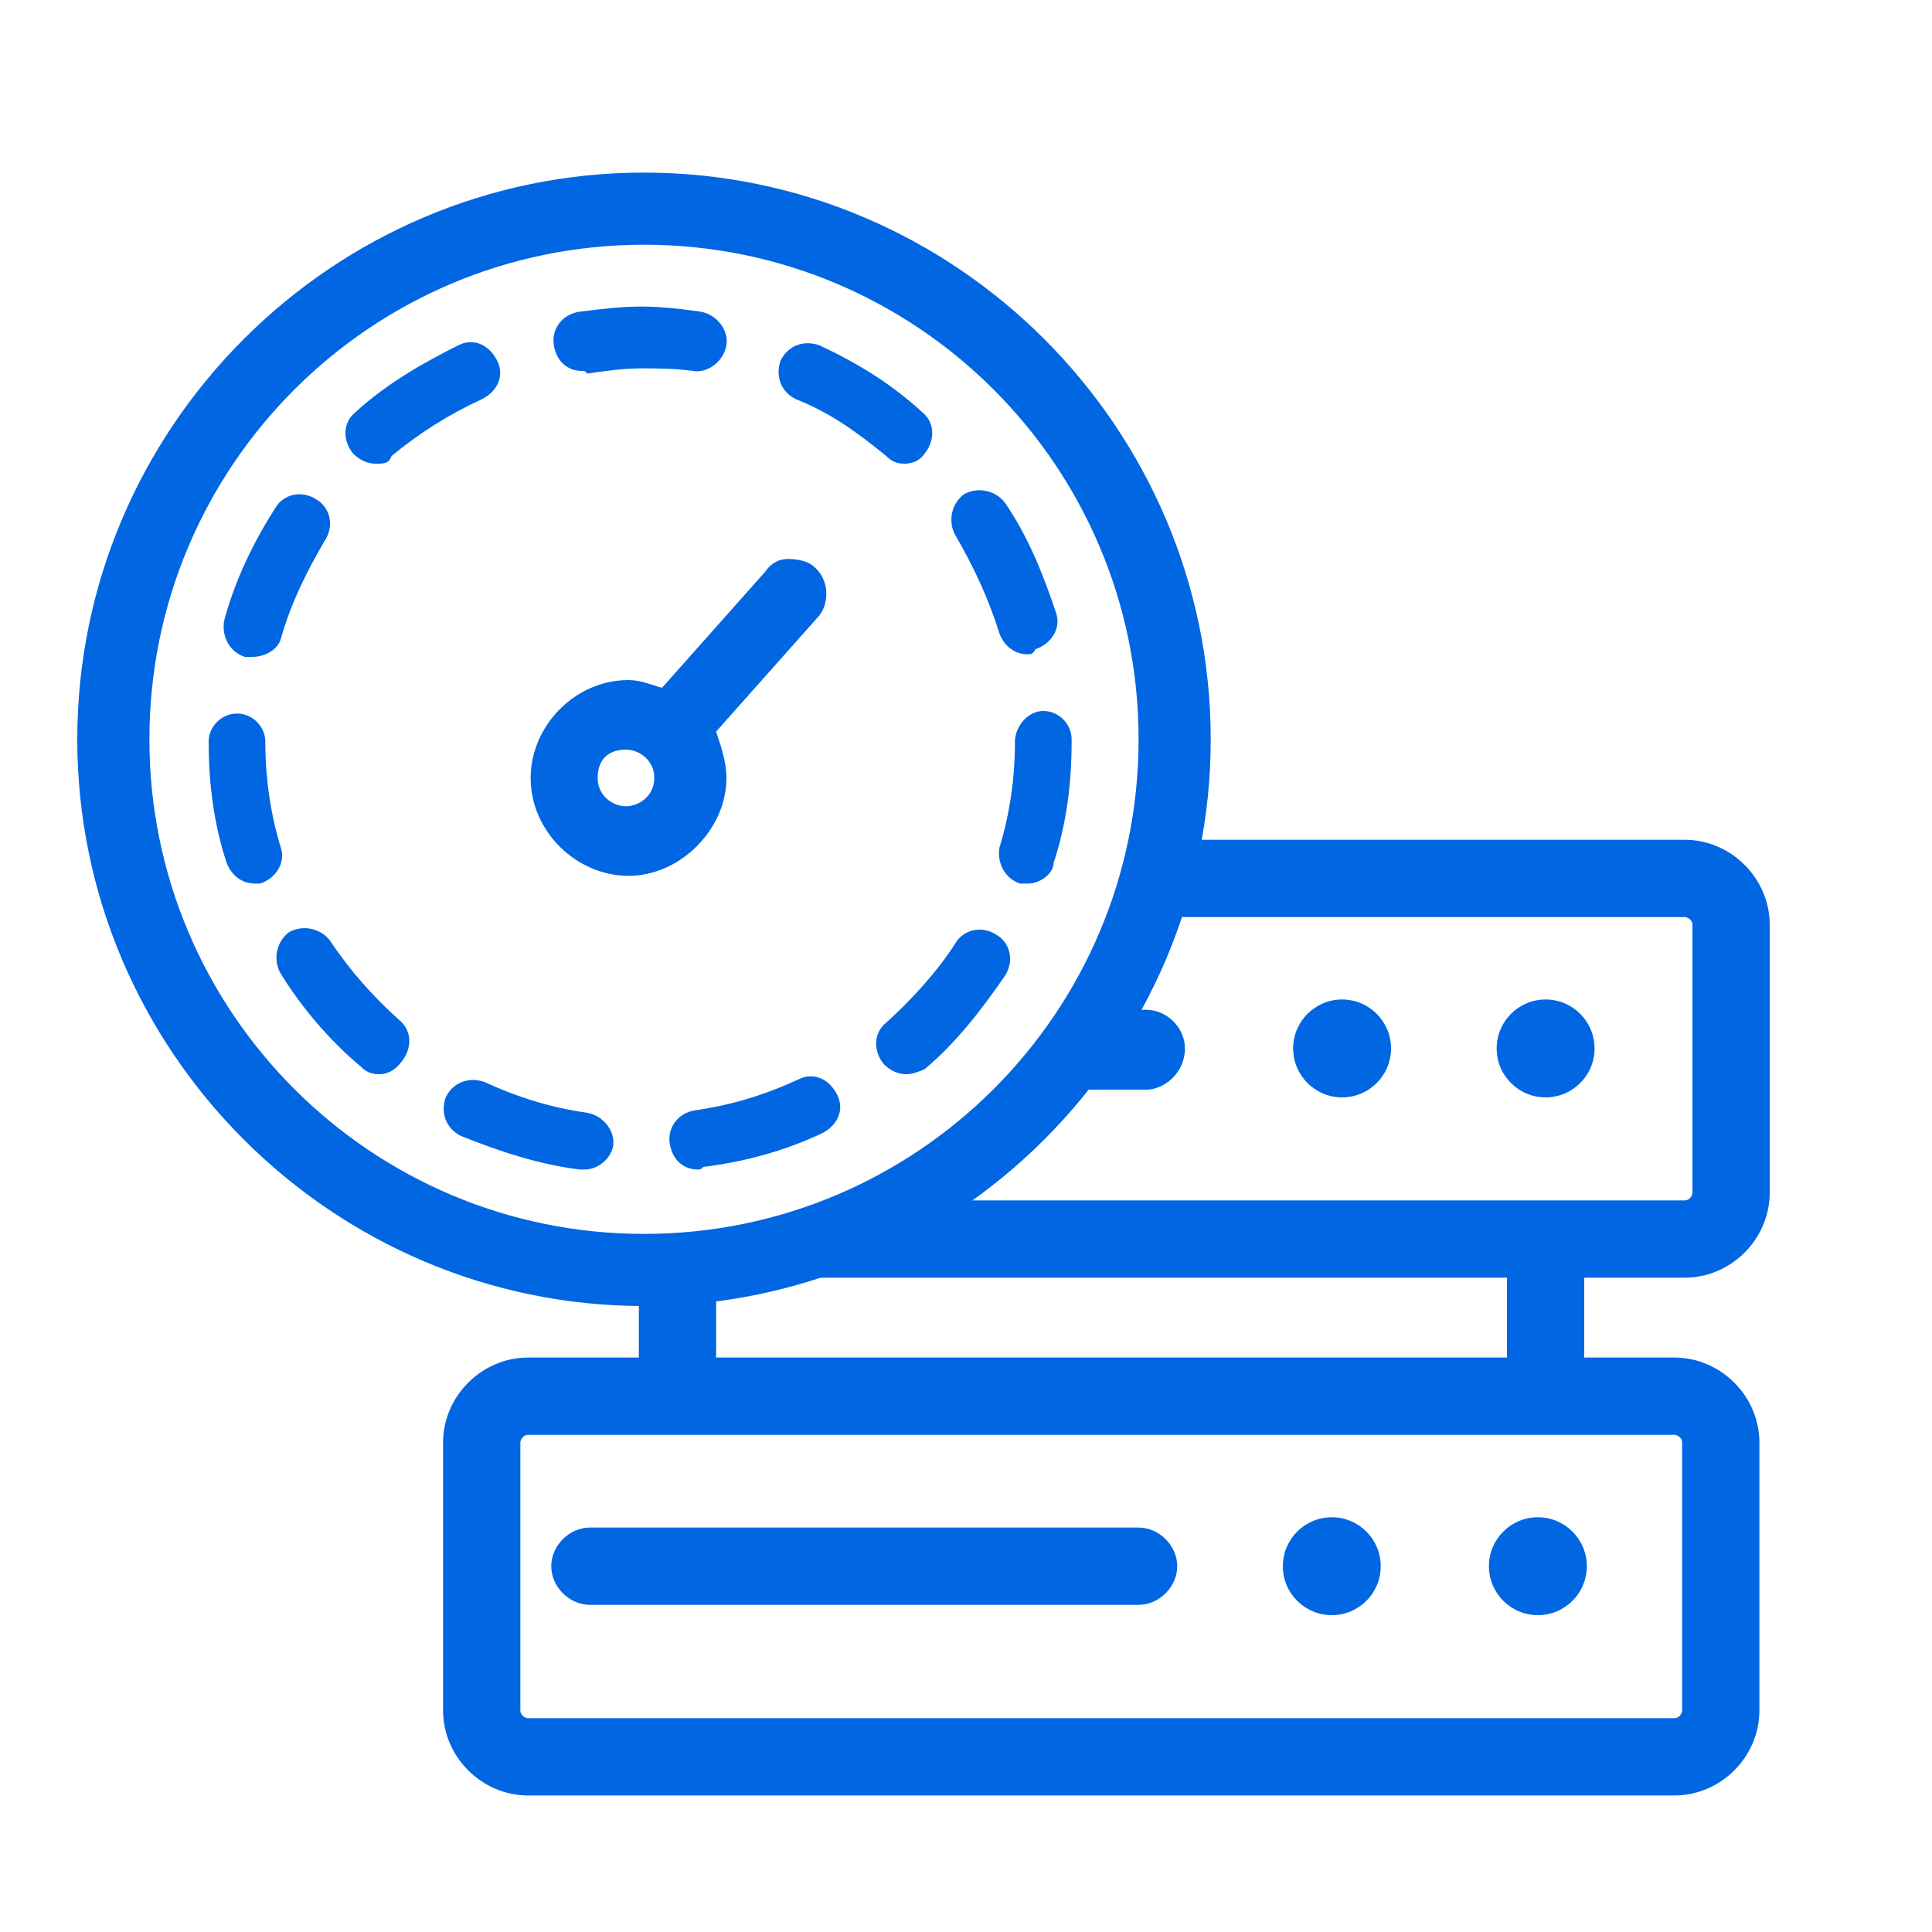 <?xml version="1.0" encoding="utf-8"?>
<!-- Generator: Adobe Illustrator 27.0.0, SVG Export Plug-In . SVG Version: 6.00 Build 0)  -->
<!DOCTYPE svg PUBLIC "-//W3C//DTD SVG 1.1//EN" "http://www.w3.org/Graphics/SVG/1.1/DTD/svg11.dtd">
<svg version="1.1" id="Layer_5" xmlns:x="http://ns.adobe.com/Extensibility/1.0/" xmlns:i="http://ns.adobe.com/AdobeIllustrator/10.0/" xmlns:graph="http://ns.adobe.com/Graphs/1.0/"
	 xmlns="http://www.w3.org/2000/svg" xmlns:xlink="http://www.w3.org/1999/xlink" x="0px" y="0px" viewBox="0 0 75 75"
	 style="enable-background:new 0 0 75 75;" xml:space="preserve">
<style type="text/css">
	.st0{fill:#0066E2;}
</style>
<g id="Layer_1_00000016761065753065796620000015135737161065852553_">
</g>
<g>
	<g>
		<g>
			<circle class="st0" cx="60" cy="40.7" r="1.9"/>
		</g>
		<g>
			<circle class="st0" cx="59.7" cy="60.8" r="1.9"/>
		</g>
		<g>
			<path class="st0" d="M46,40.7c0-0.8-0.7-1.5-1.5-1.5h-2.8c-0.7,1.1-1.5,2.1-2.3,3l0,0.1h5.2C45.4,42.2,46,41.5,46,40.7z"/>
		</g>
		<g>
			<circle class="st0" cx="52.1" cy="40.7" r="1.9"/>
		</g>
		<g>
			<path class="st0" d="M65.4,49.6c1.8,0,3.3-1.5,3.3-3.3V35.9c0-1.8-1.5-3.3-3.3-3.3h-21c-0.2,1-0.6,2.1-0.9,3h21.9
				c0.1,0,0.3,0.1,0.3,0.3v10.4c0,0.1-0.1,0.3-0.3,0.3H33.3c-2.7,1.3-5.7,2-8.9,2c-2.3,0-4.5-0.4-6.6-1.1c0.5,1.2,1.7,2.1,3.1,2.1
				h3.9V50v2.7h-4.3c-1.8,0-3.3,1.5-3.3,3.3v10.4c0,1.8,1.5,3.3,3.3,3.3H65c1.8,0,3.3-1.5,3.3-3.3V56c0-1.8-1.5-3.3-3.3-3.3h-3.5
				v-3.1H65.4z M27.8,49.6h30.7v3.1H27.8V49.6z M65,55.7c0.1,0,0.3,0.1,0.3,0.3v10.4c0,0.1-0.1,0.3-0.3,0.3H20.5
				c-0.1,0-0.3-0.1-0.3-0.3V56c0-0.1,0.1-0.3,0.3-0.3H65z"/>
		</g>
		<g>
			<path class="st0" d="M22.9,62.3h21.3c0.8,0,1.5-0.7,1.5-1.5s-0.7-1.5-1.5-1.5H22.9c-0.8,0-1.5,0.7-1.5,1.5S22.1,62.3,22.9,62.3z"
				/>
		</g>
		<g>
			<circle class="st0" cx="51.7" cy="60.8" r="1.9"/>
		</g>
	</g>
	<g>
		<path class="st0" d="M25,50.7c-12.1,0-22-9.9-22-22c0-12.1,9.9-22,22-22s22,9.9,22,22C47,40.8,37.1,50.7,25,50.7z M25,9.5
			c-10.6,0-19.2,8.6-19.2,19.2S14.4,47.9,25,47.9c10.6,0,19.2-8.6,19.2-19.2S35.6,9.5,25,9.5z"/>
	</g>
	<g>
		<path class="st0" d="M30.6,21.7c-0.4,0-0.7,0.2-0.9,0.5l-4,4.5c-0.4-0.1-0.8-0.3-1.3-0.3c-2.1,0-3.8,1.8-3.8,3.8
			c0,2.1,1.8,3.8,3.8,3.8s3.8-1.8,3.8-3.8c0-0.6-0.2-1.2-0.4-1.8l4-4.5c0.4-0.5,0.4-1.4-0.2-1.9C31.4,21.8,31,21.7,30.6,21.7z
			 M25.4,30.2c0,0.7-0.6,1.1-1.1,1.1s-1.1-0.4-1.1-1.1c0-0.7,0.4-1.1,1.1-1.1C24.8,29.1,25.4,29.5,25.4,30.2z"/>
	</g>
	<g>
		<g>
			<path class="st0" d="M22.7,45.4c-0.1,0-0.1,0-0.2,0c-1.6-0.2-3.1-0.7-4.6-1.3c-0.6-0.3-0.8-0.9-0.6-1.5c0.3-0.6,0.9-0.8,1.5-0.6
				c1.3,0.6,2.6,1,4,1.2c0.6,0.1,1.1,0.7,1,1.3C23.7,45,23.2,45.4,22.7,45.4z M27.1,45.4c-0.6,0-1-0.4-1.1-1c-0.1-0.6,0.3-1.2,1-1.3
				c1.4-0.2,2.7-0.6,4-1.2c0.6-0.3,1.2,0,1.5,0.6c0.3,0.6,0,1.2-0.6,1.5c-1.5,0.7-3,1.1-4.6,1.3C27.2,45.4,27.2,45.4,27.1,45.4z
				 M14.7,41.7c-0.3,0-0.5-0.1-0.7-0.3c-1.2-1-2.3-2.3-3.1-3.6c-0.3-0.5-0.2-1.2,0.3-1.6c0.5-0.3,1.2-0.2,1.6,0.3
				c0.8,1.2,1.7,2.2,2.7,3.1c0.5,0.4,0.5,1.1,0.1,1.6C15.3,41.6,15,41.7,14.7,41.7z M35.2,41.7c-0.3,0-0.6-0.1-0.9-0.4
				c-0.4-0.5-0.4-1.2,0.1-1.6c1-0.9,2-2,2.7-3.1c0.3-0.5,1-0.7,1.6-0.3c0.5,0.3,0.7,1,0.3,1.6c-0.9,1.3-1.9,2.6-3.1,3.6
				C35.7,41.6,35.4,41.7,35.2,41.7z M9.9,34.3c-0.5,0-0.9-0.3-1.1-0.8c-0.5-1.5-0.7-3.1-0.7-4.7c0-0.6,0.5-1.1,1.1-1.1c0,0,0,0,0,0
				c0.6,0,1.1,0.5,1.1,1.1c0,1.4,0.2,2.8,0.6,4.1c0.2,0.6-0.2,1.2-0.8,1.4C10.1,34.3,10,34.3,9.9,34.3z M39.9,34.3
				c-0.1,0-0.2,0-0.3,0c-0.6-0.2-0.9-0.8-0.8-1.4c0.4-1.3,0.6-2.7,0.6-4.1c0-0.6,0.5-1.2,1.1-1.2c0.6,0,1.1,0.5,1.1,1.1v0.1
				c0,1.6-0.2,3.2-0.7,4.7C40.9,33.9,40.4,34.3,39.9,34.3z M9.8,25.5c-0.1,0-0.2,0-0.3,0c-0.6-0.2-0.9-0.8-0.8-1.4
				c0.4-1.5,1.1-3,2-4.4c0.3-0.5,1-0.7,1.6-0.3c0.5,0.3,0.7,1,0.3,1.6c-0.7,1.2-1.3,2.4-1.7,3.8C10.8,25.2,10.3,25.5,9.8,25.5z
				 M39.9,25.4c-0.5,0-0.9-0.3-1.1-0.8c-0.4-1.3-1-2.6-1.7-3.8c-0.3-0.5-0.2-1.2,0.3-1.6c0.5-0.3,1.2-0.2,1.6,0.3
				c0.9,1.3,1.5,2.8,2,4.3c0.2,0.6-0.2,1.2-0.8,1.4C40.1,25.4,40,25.4,39.9,25.4z M14.6,18c-0.3,0-0.6-0.1-0.9-0.4
				c-0.4-0.5-0.4-1.2,0.1-1.6c1.2-1.1,2.6-1.9,4-2.6c0.6-0.3,1.2,0,1.5,0.6c0.3,0.6,0,1.2-0.6,1.5c-1.3,0.6-2.4,1.3-3.5,2.2
				C15.1,18,14.9,18,14.6,18z M35.1,18c-0.3,0-0.5-0.1-0.7-0.3c-1.1-0.9-2.2-1.7-3.5-2.2c-0.6-0.3-0.8-0.9-0.6-1.5
				c0.3-0.6,0.9-0.8,1.5-0.6c1.5,0.7,2.8,1.5,4,2.6c0.5,0.4,0.5,1.1,0.1,1.6C35.7,17.9,35.4,18,35.1,18z M22.6,14.4
				c-0.6,0-1-0.4-1.1-1c-0.1-0.6,0.3-1.2,1-1.3c0.8-0.1,1.6-0.2,2.4-0.2c0.8,0,1.6,0.1,2.3,0.2c0.6,0.1,1.1,0.7,1,1.3
				c-0.1,0.6-0.7,1.1-1.3,1c-0.7-0.1-1.4-0.1-2-0.1c-0.7,0-1.4,0.1-2.1,0.2C22.7,14.4,22.7,14.4,22.6,14.4z"/>
		</g>
	</g>
</g>
</svg>
